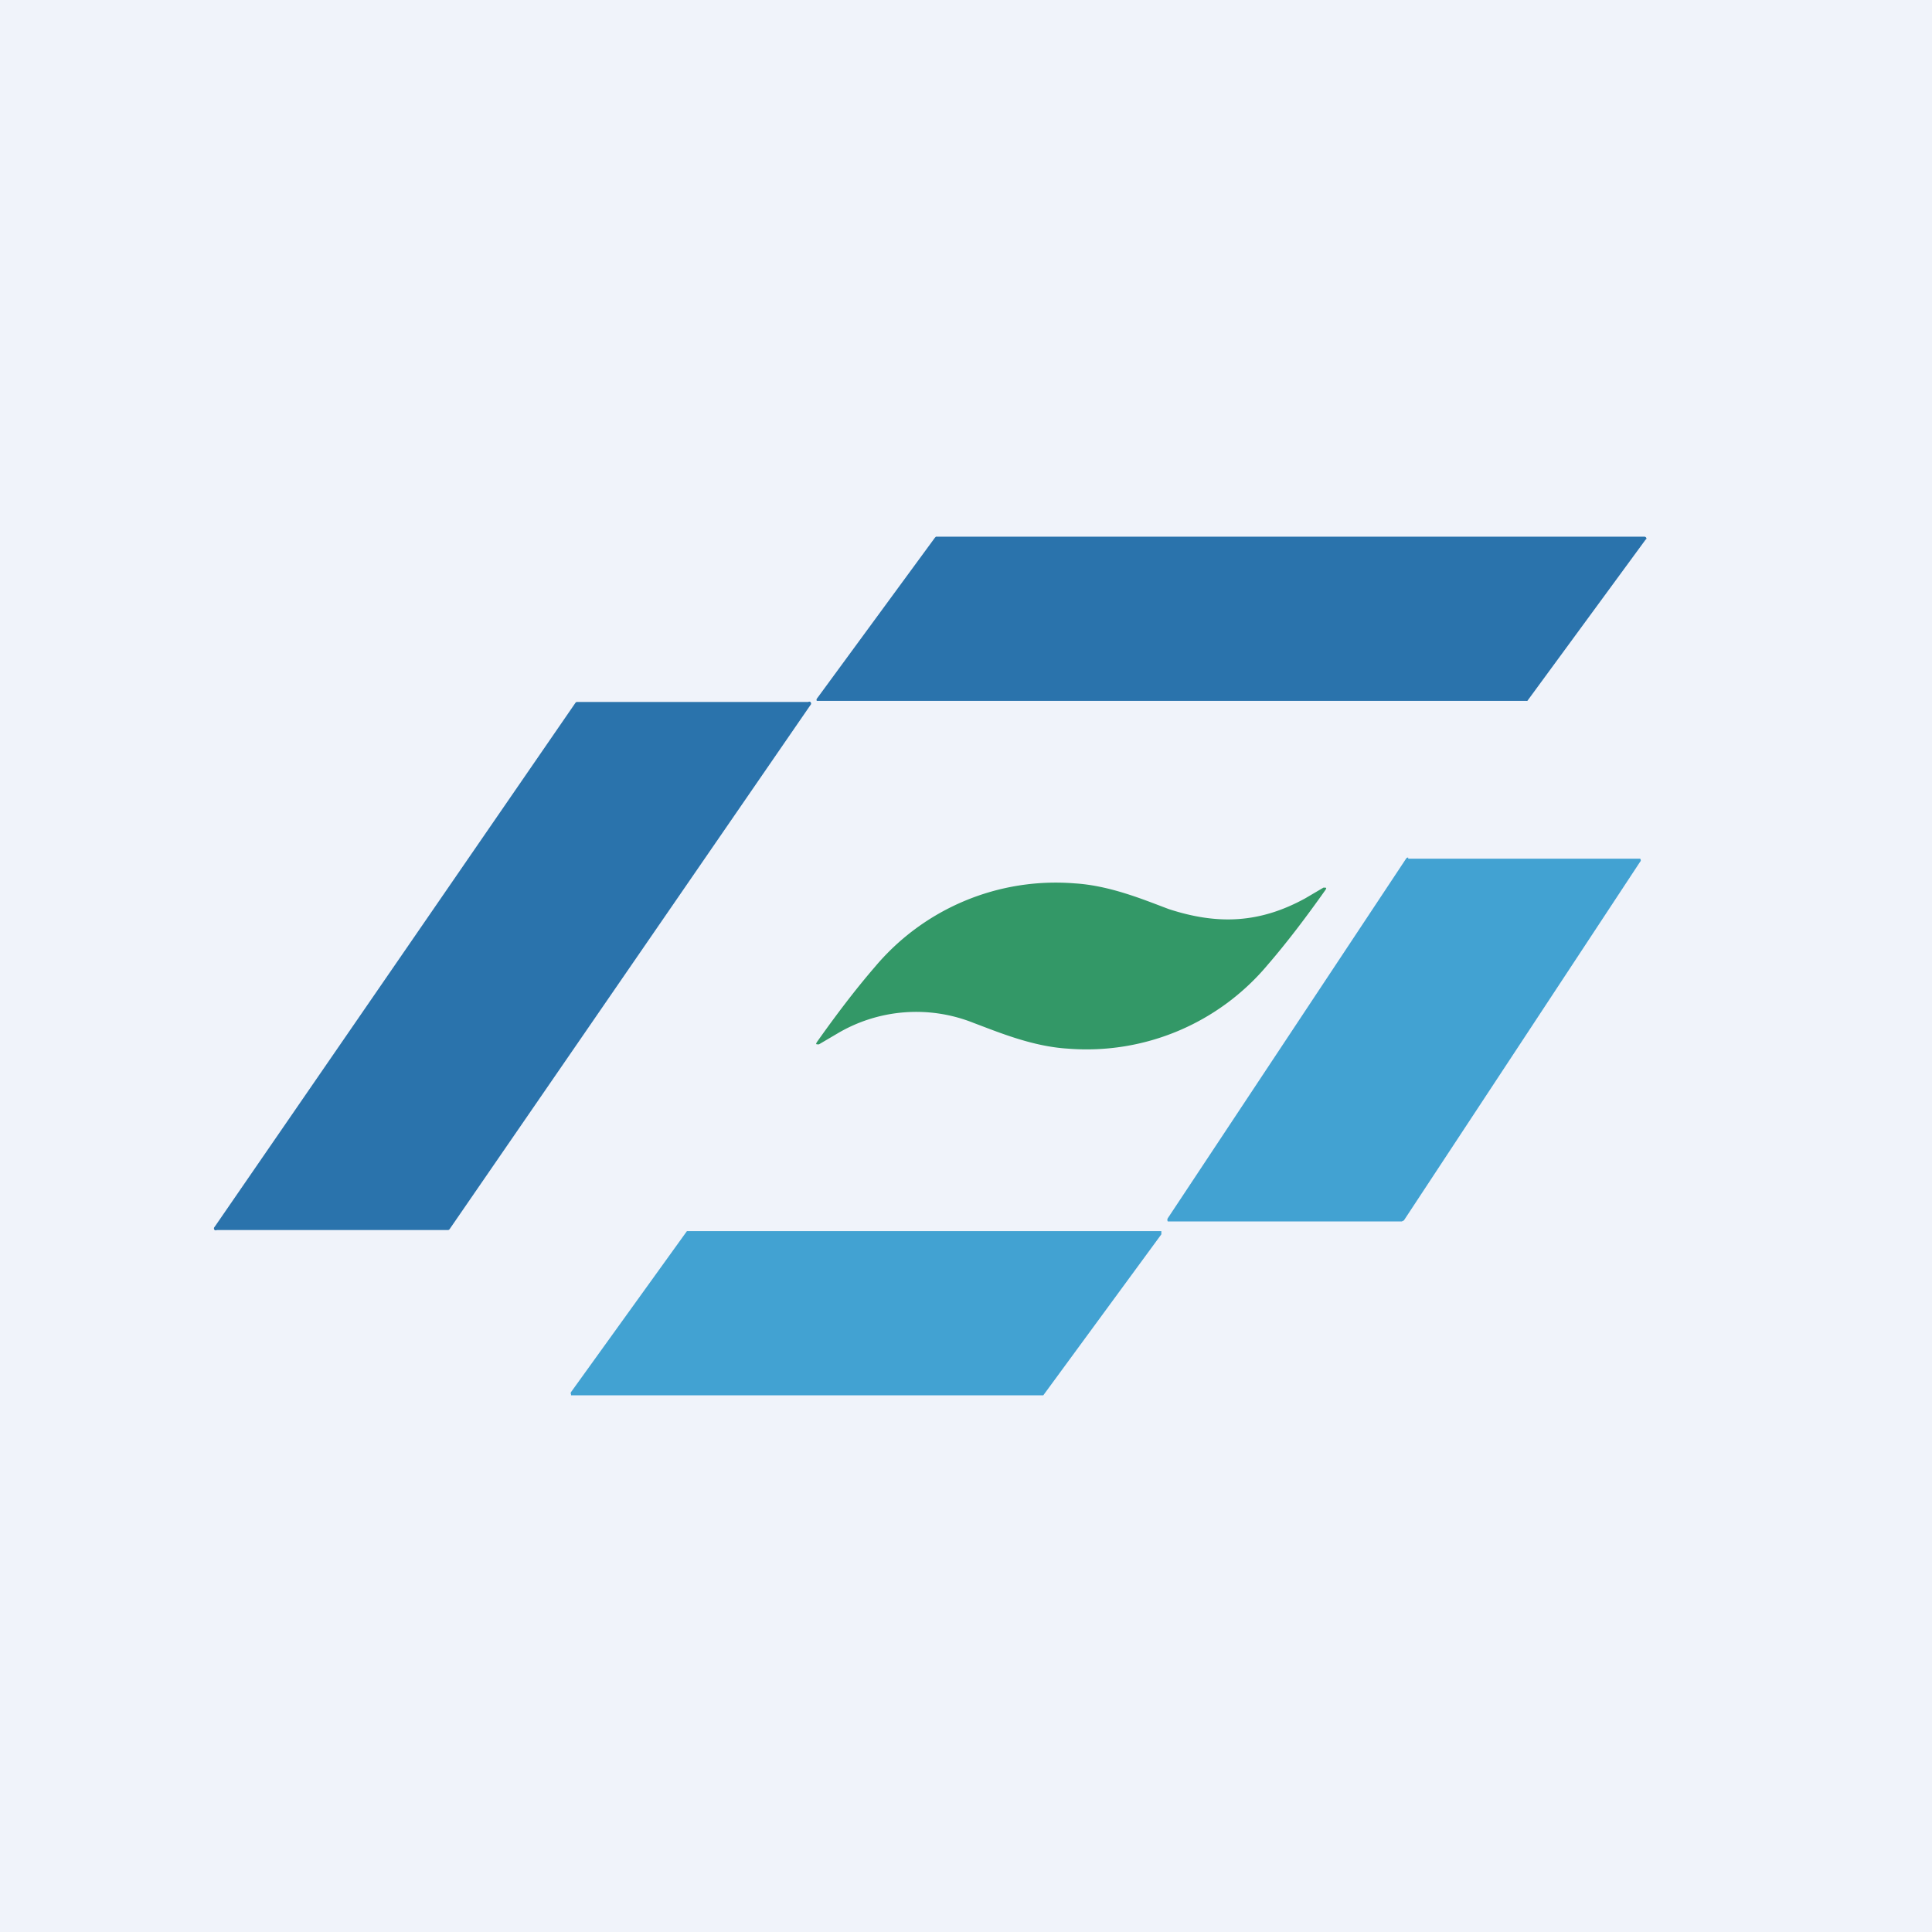 <!-- by TradingView --><svg width="18" height="18" viewBox="0 0 18 18" xmlns="http://www.w3.org/2000/svg"><path fill="#F0F3FA" d="M0 0h18v18H0z"/><path d="m15.33 5.03-1.1 1.5a.02.02 0 0 1-.01 0H7.61a.02.02 0 0 1 0-.02l1.1-1.5.01-.01h6.6a.02.02 0 0 1 .02.02ZM5.38 6.54h2.15a.02.02 0 0 1 .02 0 .02.02 0 0 1 0 .03l-3.36 4.88a.02.02 0 0 1-.02.01H2.02a.02.02 0 0 1-.02 0 .02.02 0 0 1 0-.03l3.36-4.88a.02.02 0 0 1 .02-.01Z" fill="#2A73AC"/><path d="M13.12 8h2.16a.02.02 0 0 1 0 .03l-2.2 3.34-.02.01H10.88a.03.03 0 0 1 0-.03L13.1 8a.02.02 0 0 1 .02-.01Z" fill="#42A2D2"/><path d="M9.95 9.77c-.33-.02-.64-.15-.88-.24a1.44 1.44 0 0 0-1.27.1l-.17.1c-.03 0-.03 0-.02-.02.17-.24.35-.48.54-.7a2.2 2.2 0 0 1 1.86-.78c.33.02.64.15.88.24.46.15.85.13 1.27-.1l.17-.1c.03 0 .03 0 .02.02-.17.24-.35.48-.54.7a2.2 2.2 0 0 1-1.86.78Z" fill="#339867"/><path d="M10.82 11.5 9.72 13H5.32v-.01a.02.02 0 0 1 0-.02l1.08-1.5H10.82v.02Z" fill="#42A2D2"/></svg>